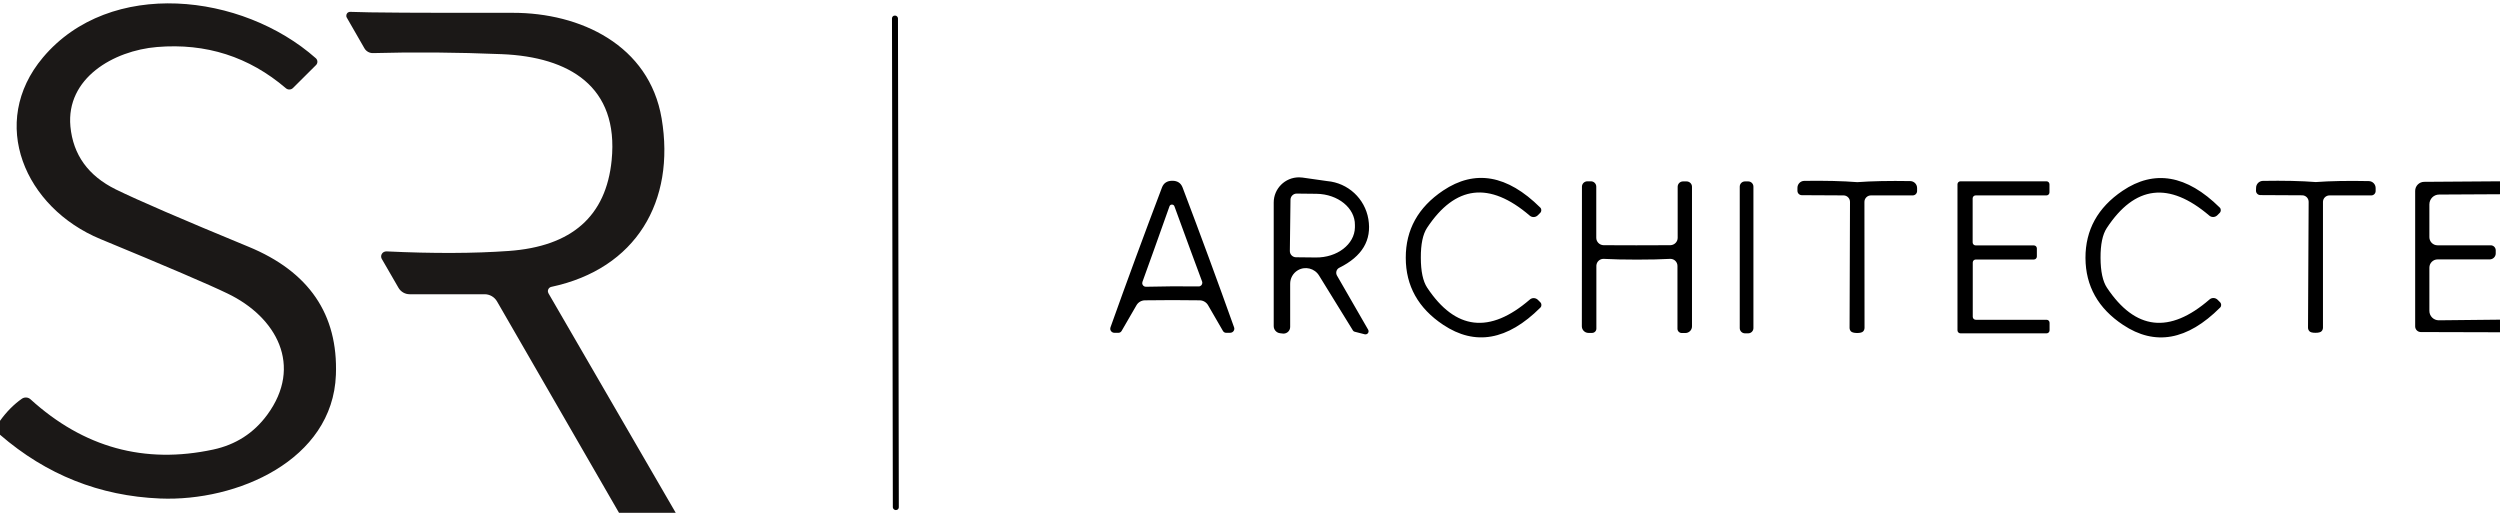 <?xml version="1.0" encoding="UTF-8"?>
<svg id="Calque_1" xmlns="http://www.w3.org/2000/svg" version="1.1" viewBox="0 0 234 48">
  <!-- Generator: Adobe Illustrator 29.8.2, SVG Export Plug-In . SVG Version: 2.1.1 Build 3)  -->
  <defs>
    <style>
      .st0 {
        fill: #1b1817;
      }
    </style>
  </defs>
  <path class="st0" d="M0,40.69v-1.3c.607-.847,1.29-1.537,2.05-2.07.246-.169.577-.149.8.05,4.973,4.52,10.673,6.09,17.1,4.71,2.113-.453,3.8-1.537,5.06-3.25,3.37-4.58.89-9.15-3.72-11.36-1.753-.847-5.713-2.543-11.88-5.09C2.32,19.45-1.12,11.49,4.02,5.38c6.28-7.46,18.65-6.03,25.54.07.182.161.199.439.038.621-.006.006-.012.013-.018.019l-2.15,2.14c-.18.185-.474.198-.67.03-3.453-2.953-7.473-4.24-12.06-3.86-4.08.34-8.53,2.92-8.11,7.44.253,2.653,1.67,4.617,4.25,5.89,2.067,1.013,6.203,2.8,12.41,5.36,5.673,2.333,8.403,6.333,8.19,12-.3,8-9.28,11.87-16.46,11.57-5.653-.233-10.647-2.223-14.98-5.97ZM63.25,48h-5.31l-11.42-19.79c-.242-.415-.683-.67-1.16-.67h-7.02c-.427,0-.823-.228-1.04-.6l-1.56-2.7c-.133-.224-.055-.512.174-.645.08-.047.173-.069.266-.065,4.367.207,8.177.193,11.43-.04,5.907-.42,9.12-3.25,9.64-8.49.69-6.93-4-9.67-10.26-9.93-4.233-.173-8.253-.207-12.06-.1-.337.013-.653-.16-.82-.45l-1.65-2.87c-.099-.172-.041-.392.132-.492.057-.033.122-.05.188-.048,1.607.073,6.677.103,15.21.09,6.33-.01,12.78,3.02,13.94,9.89,1.3,7.74-2.38,14.07-10.32,15.76-.222.046-.364.263-.318.485.009.044.026.087.048.125l11.91,20.54Z"/>
  <rect x="83.53" y="1.46" width=".56" height="46.28" rx=".26" ry=".26" transform="translate(-.043 .146) rotate(-.1)"/>
  <path d="M132.99,24.12c0,1.267.197,2.2.59,2.8,2.647,3.987,5.85,4.36,9.61,1.12.218-.193.551-.179.76.03l.22.22c.141.14.144.365.008.502-.003.003-.005.005-.008.008-3.073,3.06-6.103,3.593-9.09,1.6-2.333-1.553-3.5-3.643-3.5-6.27-.007-2.627,1.157-4.723,3.49-6.29,2.98-2,6.01-1.473,9.09,1.58.141.132.144.357.008.502-.003.003-.005.006-.008.008l-.22.22c-.209.209-.542.223-.76.03-3.767-3.227-6.97-2.843-9.61,1.15-.393.6-.587,1.53-.58,2.79ZM195.2,24.15c-.007-2.627,1.15-4.723,3.47-6.29,2.973-2.007,6.003-1.487,9.09,1.56.141.132.144.357.008.502-.003.003-.005.006-.008.008l-.22.22c-.208.203-.534.216-.75.03-3.773-3.22-6.973-2.83-9.6,1.17-.393.6-.587,1.53-.58,2.79.007,1.267.207,2.197.6,2.79,2.653,3.98,5.853,4.347,9.6,1.1.218-.193.551-.179.76.03l.22.22c.143.138.151.363.018.502-.003.003-.005.005-.008.008-3.067,3.067-6.093,3.607-9.08,1.62-2.333-1.547-3.507-3.633-3.52-6.26ZM109.73,16.92c.48,0,.8.21.96.63,1.66,4.373,3.267,8.737,4.82,13.09.072.197-.035.416-.238.487-.042.015-.087.023-.132.023h-.38c-.117,0-.227-.064-.29-.17l-1.4-2.42c-.161-.271-.452-.441-.77-.45-.847-.013-1.703-.02-2.57-.02-.873,0-1.73.007-2.57.02-.322.006-.617.176-.78.45l-1.4,2.42c-.063.106-.173.17-.29.17h-.38c-.215,0-.391-.171-.392-.381,0-.044.007-.088.022-.129,1.553-4.353,3.16-8.717,4.82-13.09.16-.42.483-.63.97-.63ZM109.73,26.8c.773,0,1.597.003,2.47.01.188,0,.339-.154.338-.342,0-.037-.006-.073-.018-.108-.593-1.587-1.457-3.933-2.59-7.04-.04-.113-.12-.17-.24-.17-.113,0-.19.057-.23.17-1.107,3.12-1.95,5.477-2.53,7.07-.061.178.034.371.212.432.038.013.078.019.118.018.867-.02,1.69-.033,2.47-.04ZM128.06,30.86c.082.137.037.316-.1.398-.066.04-.145.051-.22.032l-.94-.24c-.064-.013-.122-.052-.16-.11l-3.17-5.14c-.417-.69-1.314-.912-2.004-.496-.443.267-.711.749-.706,1.266v4.03c.002.342-.274.622-.616.624-.025,0-.049-.001-.074-.004l-.25-.03c-.342-.036-.602-.326-.6-.67v-11.56c-.002-1.303,1.058-2.361,2.367-2.362.108,0,.216.007.323.022l2.32.33c1.942.169,3.525,1.633,3.85,3.56.327,1.973-.58,3.49-2.72,4.55-.258.126-.362.442-.233.704.004.009.009.017.013.026l2.92,5.07ZM120.79,18.69l-.06,4.8c-.006.32.25.584.57.59,0,0,0,0,0,0l1.85.02c2.005.028,3.648-1.234,3.67-2.819,0,0,0,0,0-.001v-.22c.022-1.585-1.585-2.892-3.59-2.92l-1.85-.02c-.32-.006-.584.25-.59.57h0ZM153.22,22.96c1.867,0,2.91-.003,3.13-.01.379-.011.68-.317.68-.69v-4.78c0-.276.224-.5.5-.5h.33c.282,0,.51.224.51.5v13.07c0,.342-.278.62-.62.62h-.34c-.221,0-.4-.179-.4-.4h0v-5.88c0-.365-.294-.661-.659-.661-.014,0-.027,0-.041.001-.84.047-1.87.07-3.09.07-1.227,0-2.26-.023-3.1-.07-.364-.022-.677.255-.699.619,0,.01-.001.021-.001.031v5.88c0,.221-.179.4-.4.4-.003,0-.007,0-.01,0h-.34c-.339-.005-.61-.281-.61-.62l.01-13.07c0-.276.228-.5.51-.5h.33c.276,0,.5.224.5.5v4.78c-.006.377.297.689.68.7.22.007,1.263.01,3.13.01ZM163.33,16.98h.3c.271,0,.49.219.49.49v13.24c0,.271-.219.49-.49.49h-.3c-.271,0-.49-.219-.49-.49v-13.24c0-.271.219-.49.49-.49ZM173.84,17.05c1.36-.1,3.013-.133,4.96-.1.355.005.64.295.64.65v.28c0,.226-.184.41-.41.41h-3.91c-.337,0-.61.273-.61.61l.01,11.78c0,.13-.046.252-.13.34-.093.1-.287.15-.58.15-.287-.007-.477-.06-.57-.16-.078-.087-.121-.205-.12-.33l.04-11.78c0-.333-.267-.605-.6-.61l-3.91-.02c-.226,0-.41-.184-.41-.41v-.28c0-.355.285-.645.64-.65,1.947-.027,3.6.013,4.96.12ZM191.56,31.2h-8.06c-.155,0-.28-.125-.28-.28v-13.67c0-.155.125-.28.28-.28h8.05c.155,0,.28.125.28.28v.76c0,.155-.125.28-.28.28h-6.63c-.155,0-.28.125-.28.28v4.12c0,.155.125.28.28.28h5.45c.155,0,.28.125.28.28v.76c0,.155-.125.28-.28.28h-5.44c-.155,0-.28.125-.28.28v5.08c0,.155.125.28.28.28h6.63c.155,0,.28.125.28.28v.71c0,.155-.125.28-.28.28ZM216.72,31.15c-.287,0-.473-.05-.56-.15-.084-.088-.131-.21-.13-.34l.06-11.77c0-.337-.273-.61-.61-.61l-3.91-.02c-.226,0-.41-.184-.41-.41h0s.01-.28.01-.28c.005-.347.283-.629.63-.64,1.953-.033,3.607.003,4.96.11,1.36-.1,3.013-.13,4.96-.09.355.005.64.295.64.65v.28c0,.226-.184.41-.41.41h-3.91c-.333,0-.605.267-.61.6v11.77c0,.13-.046.252-.13.34-.093.1-.287.15-.58.15ZM234,16.97v1.21l-5.7.03c-.503,0-.91.412-.91.92h0v3.07c0,.42.34.76.76.76h4.98c.26,0,.47.21.47.47h0v.29c0,.309-.255.56-.57.56h-4.87c-.425,0-.77.345-.77.77h0v4.05c0,.486.394.88.88.88.003,0,.007,0,.01,0l5.72-.06v1.18l-7.42-.02c-.289-.005-.52-.241-.52-.53v-12.68c0-.466.374-.845.84-.85l7.1-.05Z"/>
</svg>